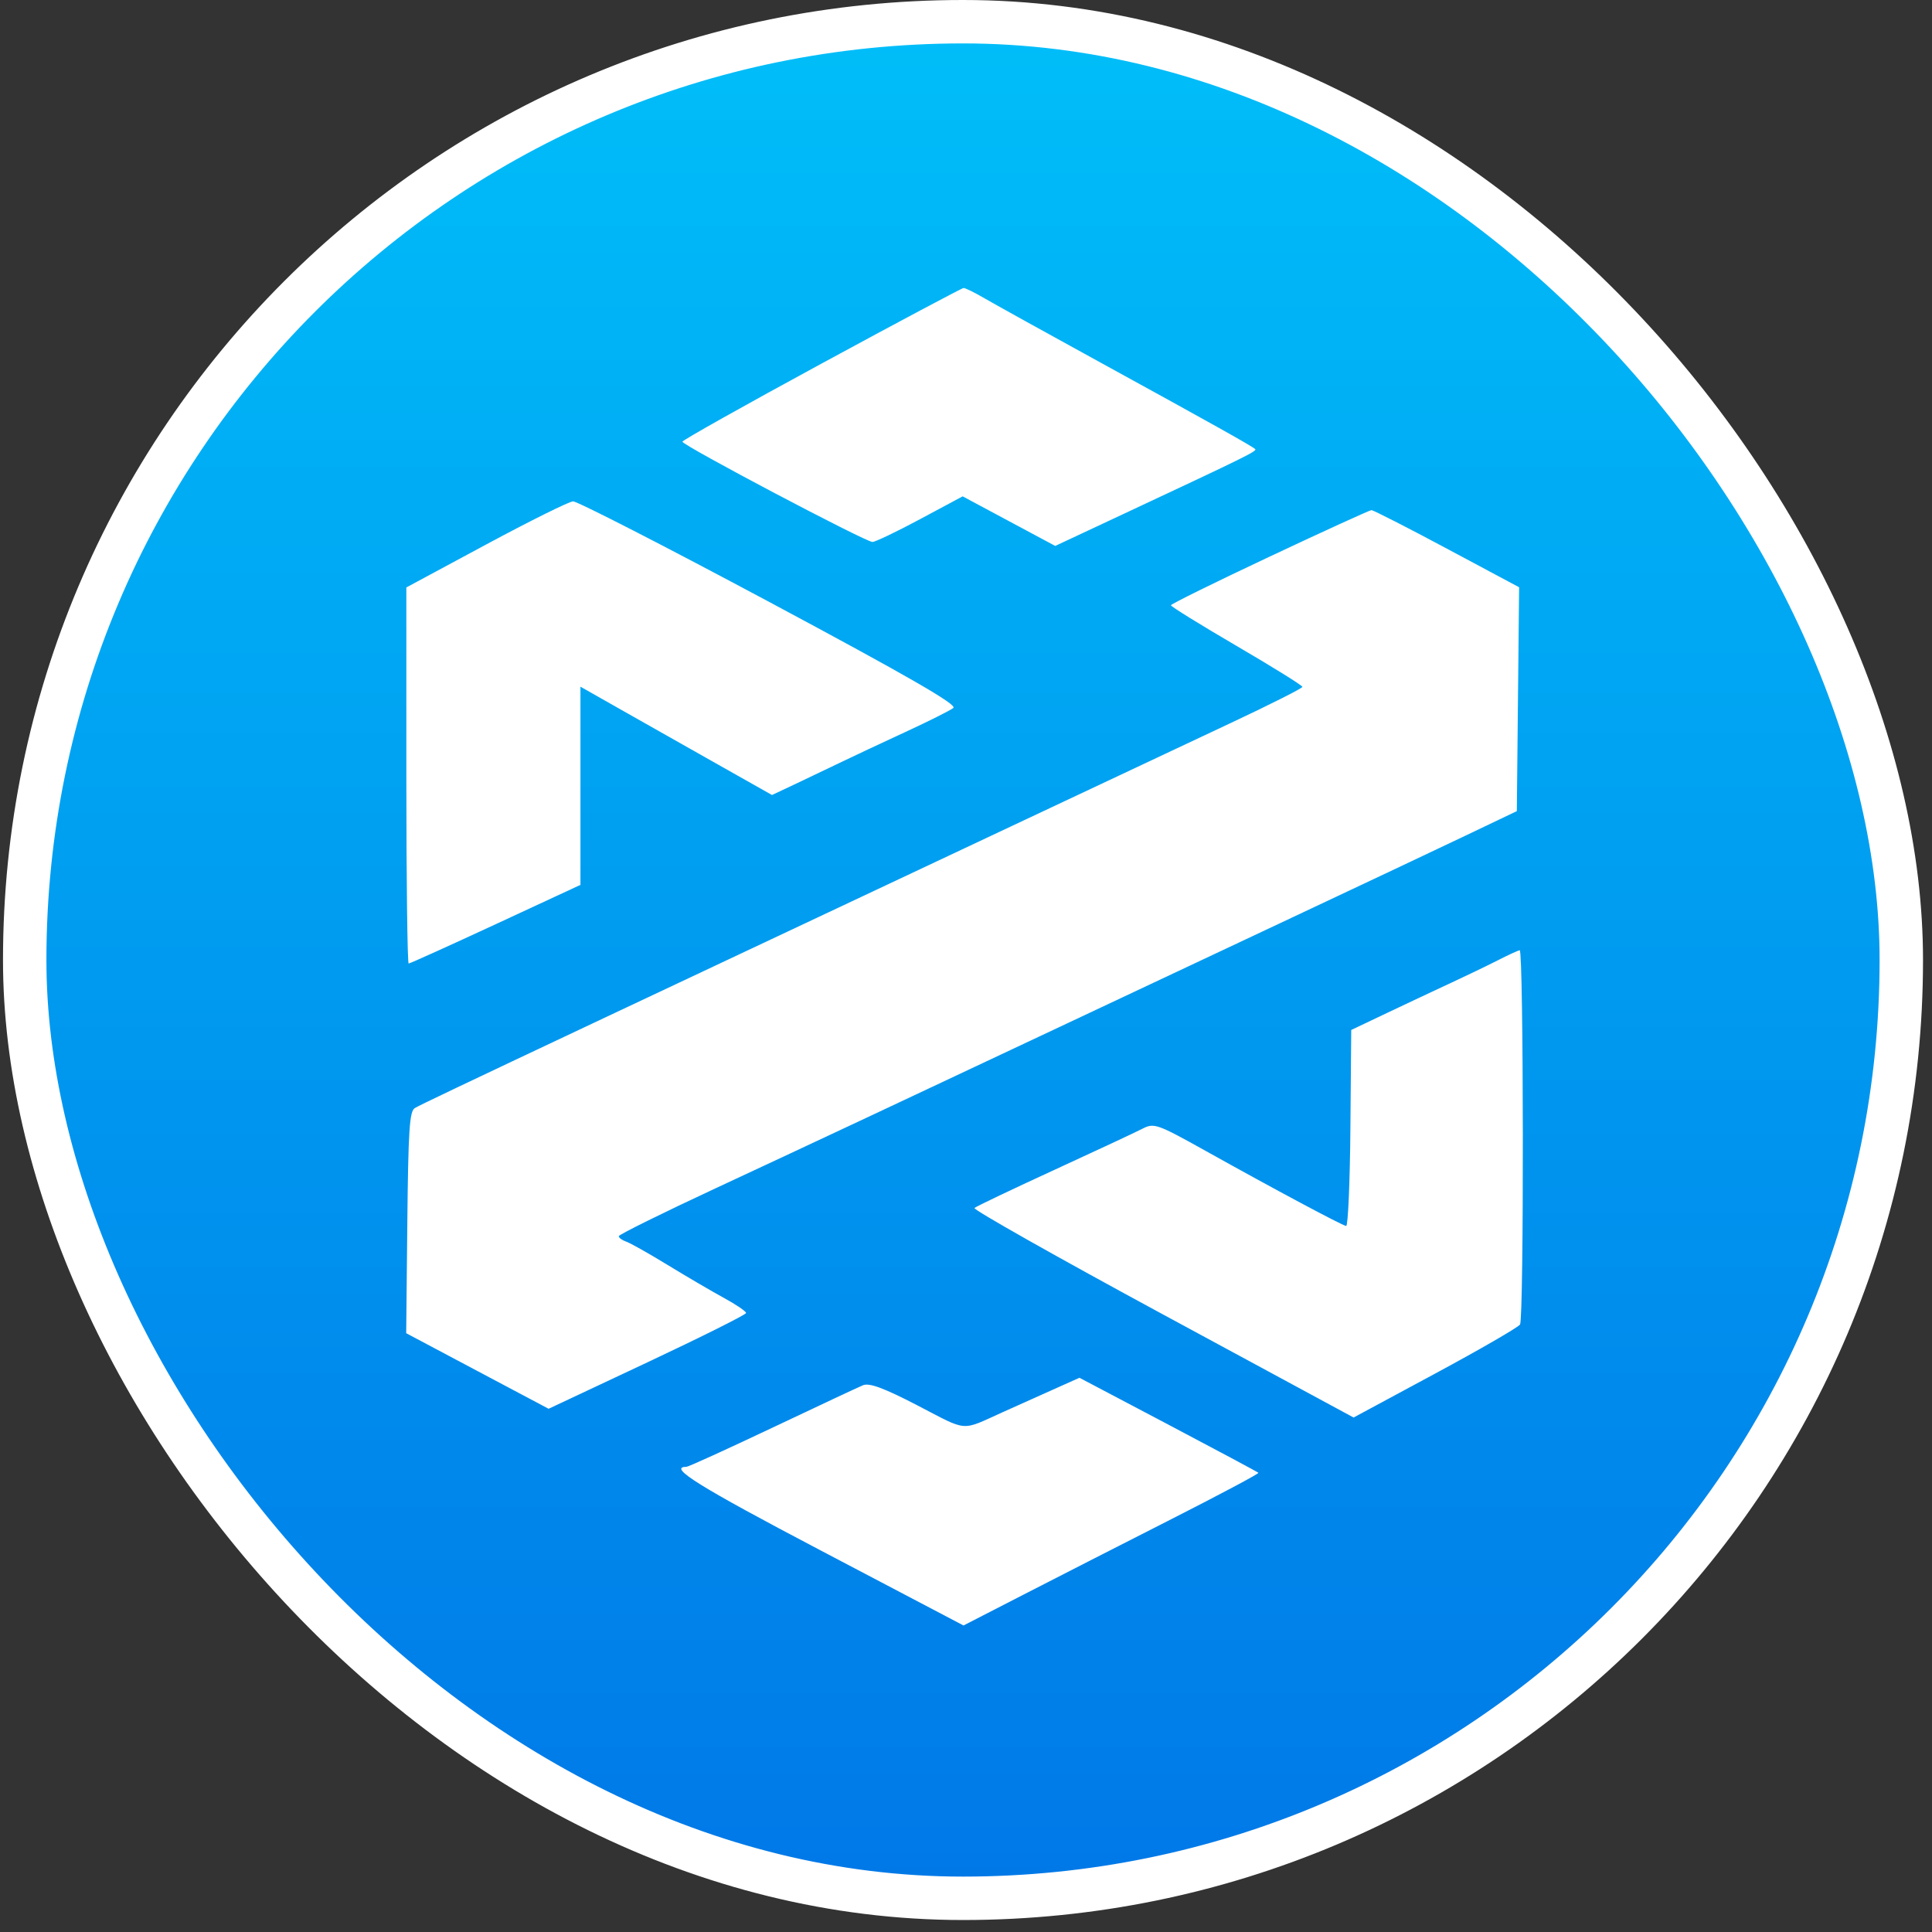 <?xml version="1.0" encoding="UTF-8"?> <svg xmlns="http://www.w3.org/2000/svg" width="89" height="89" viewBox="0 0 89 89" fill="none"><rect x="0" y="0" width="89" height="89" fill="#333333" stroke="none"/><rect x="1.138" y="1" width="86.448" height="86.448" rx="43.224" fill="url(#paint0_linear_43_265)" stroke="white" stroke-width="2"></rect><path fill-rule="evenodd" clip-rule="evenodd" d="M37.841 16.751C34.318 18.663 31.435 20.281 31.436 20.347C31.437 20.517 39.892 24.977 40.192 24.966C40.329 24.962 41.319 24.487 42.393 23.911L44.346 22.865L46.478 24.007L48.61 25.149L52.102 23.514C57.364 21.051 57.911 20.781 57.825 20.691C57.712 20.57 55.824 19.514 50.704 16.706C48.229 15.349 45.827 14.018 45.366 13.749C44.905 13.48 44.465 13.263 44.388 13.267C44.311 13.271 41.365 14.839 37.841 16.751ZM22.387 25.087L18.719 27.061V35.723C18.719 40.487 18.767 44.385 18.826 44.385C18.885 44.385 20.689 43.57 22.836 42.574L26.739 40.763V31.633L28.647 32.715C30.117 33.549 31.587 34.38 33.059 35.21L35.563 36.623L36.678 36.098C37.377 35.768 38.074 35.435 38.77 35.099C39.308 34.838 40.629 34.218 41.705 33.722C42.781 33.225 43.777 32.726 43.918 32.612C44.106 32.461 41.818 31.144 35.457 27.741C30.662 25.176 26.585 23.086 26.397 23.096C26.209 23.106 24.404 24.002 22.387 25.087ZM58.486 25.642C55.988 26.817 53.943 27.825 53.94 27.882C53.938 27.939 55.3 28.783 56.966 29.756C58.633 30.729 59.996 31.577 59.996 31.641C59.996 31.705 58.521 32.449 56.719 33.295C54.917 34.142 50.361 36.285 46.596 38.058L33.978 43.999C30.804 45.494 27.943 46.841 27.62 46.993C21.137 50.05 19.355 50.899 19.11 51.044C18.864 51.191 18.808 52.042 18.764 56.317L18.712 61.416L21.992 63.157L25.272 64.897L29.821 62.759C32.322 61.583 34.369 60.56 34.369 60.484C34.369 60.409 33.907 60.095 33.342 59.787C32.777 59.478 31.61 58.795 30.75 58.269C29.889 57.742 29.031 57.259 28.842 57.195C28.654 57.131 28.503 57.019 28.506 56.946C28.509 56.873 30.512 55.882 32.956 54.744C37.704 52.532 41.338 50.828 49.139 47.153C52.627 45.511 56.116 43.869 59.605 42.228C62.671 40.786 66.237 39.102 67.528 38.486L69.875 37.365L69.927 32.209L69.98 27.053L66.653 25.274C64.823 24.296 63.259 23.498 63.177 23.5C63.095 23.503 60.984 24.467 58.486 25.642ZM68.984 44.245C68.494 44.494 67.525 44.961 66.832 45.282C66.139 45.603 64.823 46.222 63.908 46.657L62.246 47.447L62.208 51.974C62.187 54.463 62.099 56.489 62.012 56.476C61.815 56.446 58.699 54.781 55.566 53.032C53.305 51.77 53.163 51.72 52.632 51.994C52.325 52.153 50.489 53.011 48.552 53.901C46.615 54.791 44.967 55.577 44.89 55.648C44.813 55.719 48.711 57.92 53.552 60.539L62.355 65.3L66.115 63.274C68.183 62.16 69.942 61.143 70.022 61.015C70.205 60.728 70.189 43.752 70.007 43.775C69.934 43.783 69.474 43.995 68.984 44.245ZM48.161 64.17C47.508 64.463 46.856 64.755 46.204 65.048C44.236 65.935 44.621 65.965 42.279 64.75C40.72 63.941 40.047 63.692 39.755 63.813C39.536 63.904 37.652 64.787 35.568 65.775C33.484 66.763 31.707 67.572 31.618 67.572C30.744 67.572 32.197 68.477 37.807 71.424L44.385 74.88L47.153 73.457C48.676 72.674 51.746 71.106 53.977 69.973C56.208 68.84 58.005 67.883 57.971 67.847C57.937 67.811 56.068 66.811 53.818 65.625L49.726 63.469L48.161 64.17Z" fill="white"></path><defs><linearGradient id="paint0_linear_43_265" x1="44.362" y1="0" x2="44.362" y2="88.448" gradientUnits="userSpaceOnUse"><stop stop-color="#00BFF9"></stop><stop offset="1" stop-color="#0077E7"></stop></linearGradient></defs></svg> 